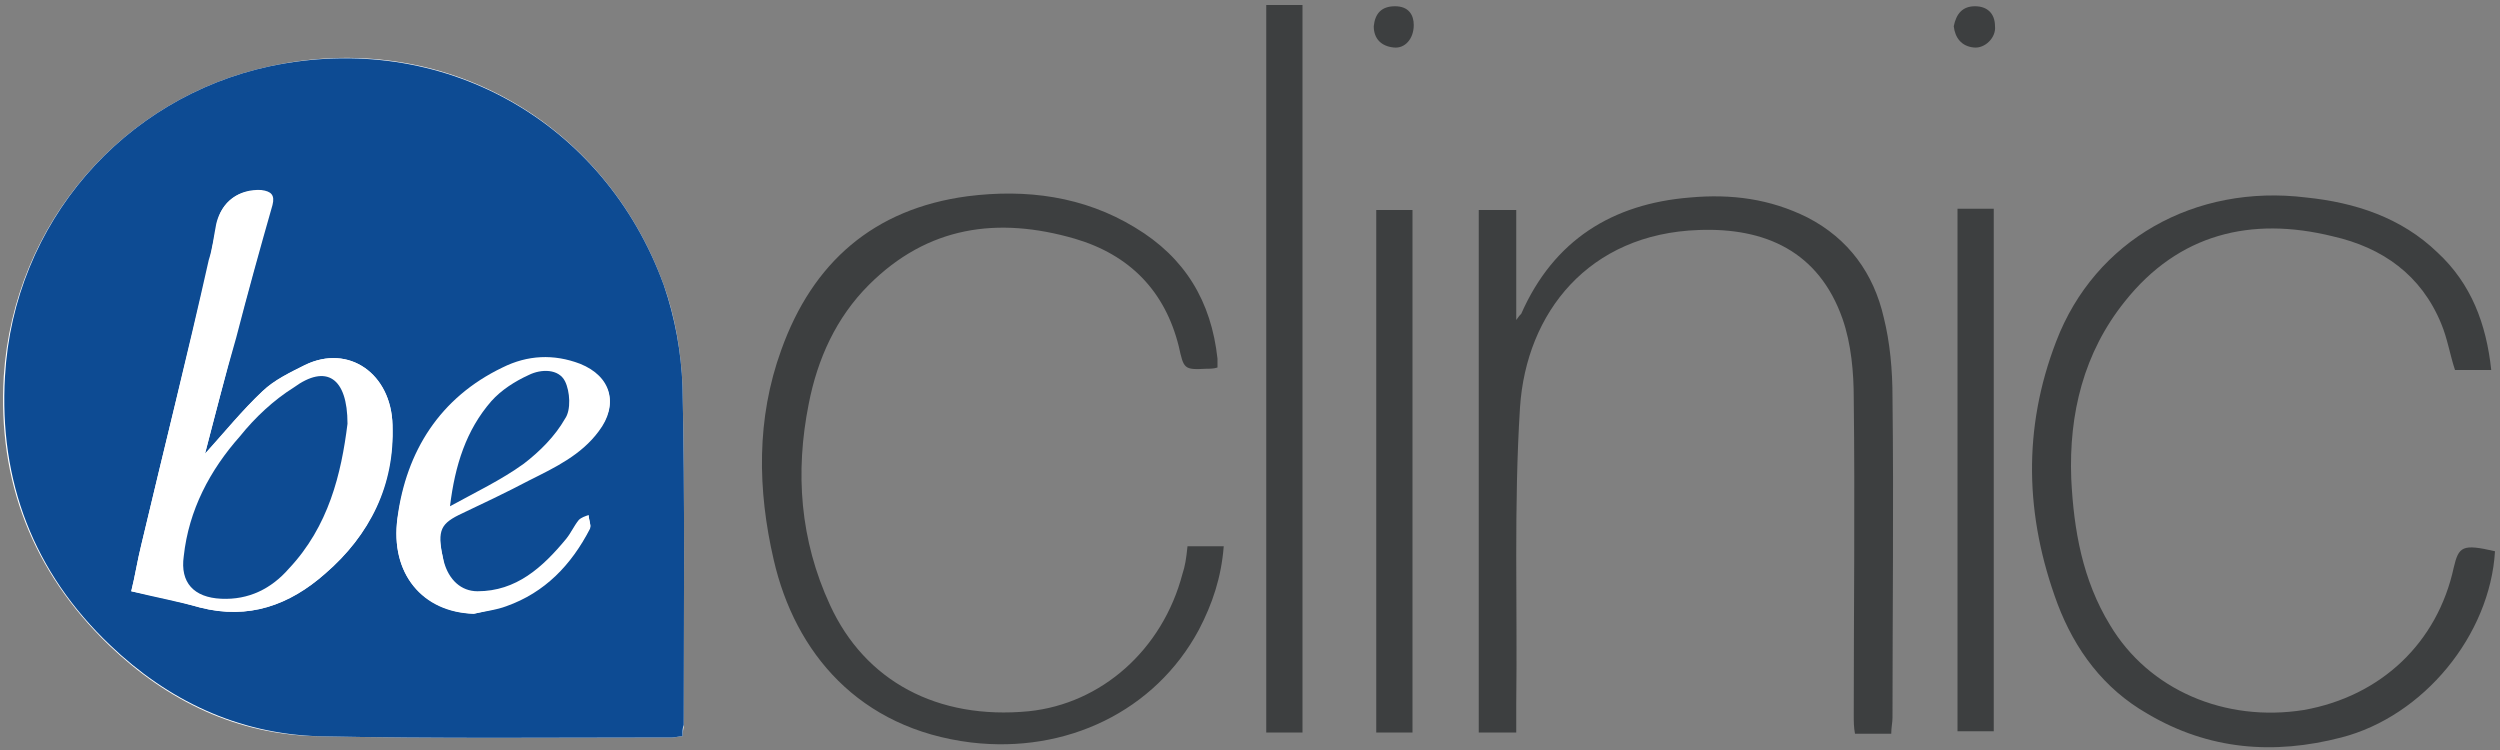 <?xml version="1.0" encoding="utf-8"?>
<!-- Generator: Adobe Illustrator 18.0.0, SVG Export Plug-In . SVG Version: 6.00 Build 0)  -->
<!DOCTYPE svg PUBLIC "-//W3C//DTD SVG 1.1//EN" "http://www.w3.org/Graphics/SVG/1.1/DTD/svg11.dtd">
<svg version="1.1" id="Calque_1" xmlns="http://www.w3.org/2000/svg" xmlns:xlink="http://www.w3.org/1999/xlink" x="0px" y="0px"
	 viewBox="0 0 200 60" enable-background="new 0 0 200 60" xml:space="preserve">
<rect x="0" y="0" width="200" height="60" fill="#808080" stroke="none"/>
<path fill="#FFFFFF" d="M54.6,58.9c0-0.4,0.1-0.6,0.1-0.9c0-9,0.1-18.1-0.1-27.1c-0.1-2.7-0.6-5.6-1.5-8.1
	C48.3,9.6,35.3,2.3,21.6,5.3C9.9,7.8,1.1,17.8,0.3,30.1c-0.5,8.4,2.3,15.6,8.4,21.5c4.7,4.5,10.3,7.2,16.8,7.3
	C35,59.1,44.4,59,53.8,59C54,59,54.3,58.9,54.6,58.9z"/>
<path fill="#0D4B93" d="M54.6,58.9C54.3,58.9,54,59,53.8,59c-9.4,0-18.9,0.1-28.3-0.1C19,58.7,13.4,56,8.8,51.6
	c-6.1-5.8-8.9-13.1-8.4-21.5C1.1,17.8,9.9,7.8,21.6,5.3c13.7-2.9,26.7,4.3,31.5,17.5c0.9,2.6,1.4,5.4,1.5,8.1
	c0.2,9,0.1,18.1,0.1,27.1C54.6,58.2,54.6,58.5,54.6,58.9z M16.4,36.3c0.8-3.1,1.6-6.1,2.4-9.2c1-3.6,1.9-7.1,2.9-10.6
	c0.2-0.8-0.1-1.1-0.9-1.2c-1.7-0.2-3.1,0.9-3.5,2.6c-0.2,1-0.3,2-0.6,2.9C15,28.4,13.1,36,11.3,43.6c-0.3,1.2-0.5,2.5-0.8,3.7
	c2,0.4,3.8,0.8,5.5,1.3c3.9,1,7.1-0.2,10-2.7c3.6-3.1,5.5-7.1,5.4-11.9c-0.1-4.1-3.5-6.5-7-4.8c-1.2,0.6-2.4,1.2-3.4,2.1
	C19.4,32.8,18,34.5,16.4,36.3z M37.9,49.1c0.9-0.2,1.8-0.4,2.6-0.7c3.1-1.1,5.2-3.3,6.7-6.2c0.1-0.2-0.1-0.6-0.1-1
	c-0.3,0.1-0.6,0.2-0.8,0.4c-0.4,0.5-0.6,1-1,1.5c-1.9,2.3-4,4.2-7.1,4.2c-1.3,0-2.3-0.9-2.7-2.4c-0.6-2.5-0.4-3,1.2-3.8
	c1.9-1,3.8-1.9,5.7-2.8c2-1,4-2,5.5-3.9c1.6-2.1,1-4.3-1.5-5.3c-2.1-0.8-4.2-0.7-6.2,0.3c-5,2.4-7.7,6.7-8.4,12
	C31.2,45.9,33.8,49,37.9,49.1z"/>
<g>
	<path fill="#3D3F40" d="M150.7,25.4c-0.8-3.5-2.8-6.3-6.1-8c-3-1.5-6.1-1.9-9.4-1.6c-6.2,0.5-10.9,3.4-13.5,9.3
		c-0.1,0.1-0.2,0.2-0.4,0.5c0-3.1,0-5.9,0-8.8c-1.1,0-2,0-3,0c0,14,0,27.9,0,41.8c1,0,1.9,0,3,0c0-0.8,0-1.6,0-2.3
		c0.1-7.9-0.2-15.8,0.3-23.7c0.5-7.6,5.5-13.9,14.3-14.2c5.3-0.2,9.6,1.7,11.5,7.1c0.7,2,0.9,4.3,0.9,6.4c0.1,8.4,0,16.9,0,25.3
		c0,0.5,0,1,0.1,1.5c1.1,0,2,0,2.9,0c0-0.5,0.1-0.9,0.1-1.3c0-8.5,0.1-17,0-25.6C151.4,29.6,151.2,27.4,150.7,25.4z"/>
	<path fill="#3D3F40" d="M196.3,45.4c-1.3,6-5.8,10.3-12,11.4c-6.3,1-12.4-1.6-15.5-6.8c-2.2-3.6-2.9-7.6-3.1-11.7
		c-0.2-5.2,1-10.1,4.3-14.2c4.3-5.4,10.1-6.8,16.6-5.2c4,0.9,7.1,3.1,8.7,7c0.5,1.2,0.7,2.5,1.1,3.7c0.9,0,1.8,0,2.9,0
		c-0.4-3.7-1.6-6.9-4.3-9.4c-2.9-2.8-6.6-4-10.5-4.4c-8.9-1.1-16.9,3.4-20,11.5c-2.7,7-2.5,14,0.1,21c1.4,3.7,3.7,6.8,7.2,8.8
		c4.9,2.9,10.1,3.3,15.5,1.9c6.6-1.7,11.9-8.2,12.3-14.9C197,43.5,196.7,43.7,196.3,45.4z"/>
	<path fill="#3D3F40" d="M94.6,45.9c-1.6,6.1-6.5,10.4-12.3,11c-7.3,0.7-13.1-2.4-15.9-8.5c-2.4-5.2-2.8-10.6-1.7-16.1
		c0.7-3.6,2.2-6.9,4.8-9.5c4.7-4.7,10.3-5.5,16.5-3.7c4.4,1.3,7.2,4.2,8.3,8.6c0.4,1.8,0.4,1.9,2.2,1.8c0.3,0,0.6,0,0.9-0.1
		c0-0.3,0-0.5,0-0.7c-0.5-4.6-2.6-8.1-6.6-10.5c-4.1-2.5-8.7-3.1-13.4-2.5c-7.5,1-12.4,5.3-14.9,12.3c-2,5.5-1.9,11.2-0.6,16.8
		c1.7,7.4,6.8,13.5,15.8,14.6c7.6,0.9,14.7-2.5,18.2-9c1.1-2.1,1.8-4.2,2-6.7c-1.1,0-2,0-2.9,0C94.9,44.7,94.8,45.3,94.6,45.9z"/>
	<path fill="#3D3F40" d="M101.3,58.6c1,0,1.9,0,2.9,0c0-19.5,0-38.8,0-58.2c-1,0-1.9,0-2.9,0C101.3,19.8,101.3,39.2,101.3,58.6z"/>
	<path fill="#3D3F40" d="M110.1,58.6c1,0,1.9,0,2.9,0c0-14,0-27.9,0-41.8c-1,0-2,0-2.9,0C110.1,30.7,110.1,44.6,110.1,58.6z"/>
	<path fill="#3D3F40" d="M156.6,58.5c1,0,2,0,2.9,0c0-14,0-27.9,0-41.8c-1,0-1.9,0-2.9,0C156.6,30.7,156.6,44.7,156.6,58.5z"/>
	<path fill="#3D3F40" d="M111.6,0.5c-1.1,0-1.6,0.6-1.7,1.6c0,1,0.6,1.6,1.6,1.7c0.9,0.1,1.6-0.7,1.6-1.8
		C113.1,1.2,112.7,0.5,111.6,0.5z"/>
	<path fill="#3D3F40" d="M158,0.5c-1,0-1.5,0.6-1.7,1.6c0.1,0.9,0.6,1.6,1.6,1.7c0.9,0.1,1.8-0.8,1.7-1.7C159.6,1.1,159,0.5,158,0.5
		z"/>
</g>
<path fill="#FFFFFF" d="M16.4,36.3c1.6-1.7,3-3.5,4.6-5c0.9-0.9,2.2-1.5,3.4-2.1c3.5-1.7,6.9,0.7,7,4.8c0.2,4.8-1.8,8.8-5.4,11.9
	c-2.8,2.5-6.1,3.7-10,2.7c-1.8-0.5-3.5-0.8-5.5-1.3c0.3-1.2,0.5-2.5,0.8-3.7c1.8-7.6,3.7-15.2,5.5-22.9c0.2-1,0.4-2,0.6-2.9
	c0.3-1.7,1.8-2.7,3.5-2.6c0.8,0.1,1.1,0.4,0.9,1.2c-1,3.5-2,7.1-2.9,10.6C18,30.1,17.2,33.2,16.4,36.3z M27.8,33.9
	c0-3.7-1.7-4.7-4.4-3c-1.6,1.1-3,2.4-4.3,3.9c-2.3,2.8-4,6-4.5,9.6c-0.2,2.1,0.9,3.4,3,3.4c2.2,0.1,4-0.8,5.4-2.4
	C26.3,42.1,27.4,37.8,27.8,33.9z"/>
<path fill="#FFFFFF" d="M37.9,49.1c-4.1-0.2-6.7-3.2-6.1-7.6c0.8-5.4,3.4-9.6,8.4-12c2-1,4.1-1.1,6.2-0.3c2.5,1,3.1,3.2,1.5,5.3
	c-1.4,1.9-3.5,2.9-5.5,3.9c-1.9,1-3.8,1.9-5.7,2.8C35.1,42,35,42.6,35.5,45c0.3,1.5,1.3,2.4,2.7,2.4c3.2,0,5.3-1.9,7.1-4.2
	c0.4-0.5,0.6-1,1-1.5c0.2-0.2,0.5-0.3,0.8-0.4c0,0.3,0.2,0.7,0.1,1c-1.5,2.9-3.6,5.1-6.7,6.2C39.7,48.8,38.8,48.9,37.9,49.1z
	 M36,40.5c2-1.1,4.1-2.1,6-3.5c1.3-0.9,2.5-2.2,3.3-3.6c0.5-0.8,0.4-2.2,0-3c-0.6-1-1.9-1-2.9-0.5c-1.1,0.5-2.2,1.2-3,2.1
	C37.3,34.4,36.4,37.2,36,40.5z"/>
<path fill="#0D4B93" d="M27.8,33.9c-0.5,4-1.5,8.2-4.7,11.6c-1.4,1.6-3.2,2.5-5.4,2.4c-2.2-0.1-3.3-1.3-3-3.4
	c0.4-3.7,2.1-6.9,4.5-9.6c1.2-1.5,2.7-2.9,4.3-3.9C26.1,29.1,27.8,30.2,27.8,33.9z"/>
<path fill="#0D4B93" d="M36,40.5c0.4-3.3,1.3-6.1,3.3-8.4c0.8-0.9,1.9-1.6,3-2.1c1-0.5,2.4-0.5,2.9,0.5c0.4,0.8,0.5,2.3,0,3
	c-0.8,1.4-2,2.6-3.3,3.6C40.1,38.4,38,39.4,36,40.5z"/>
</svg>
